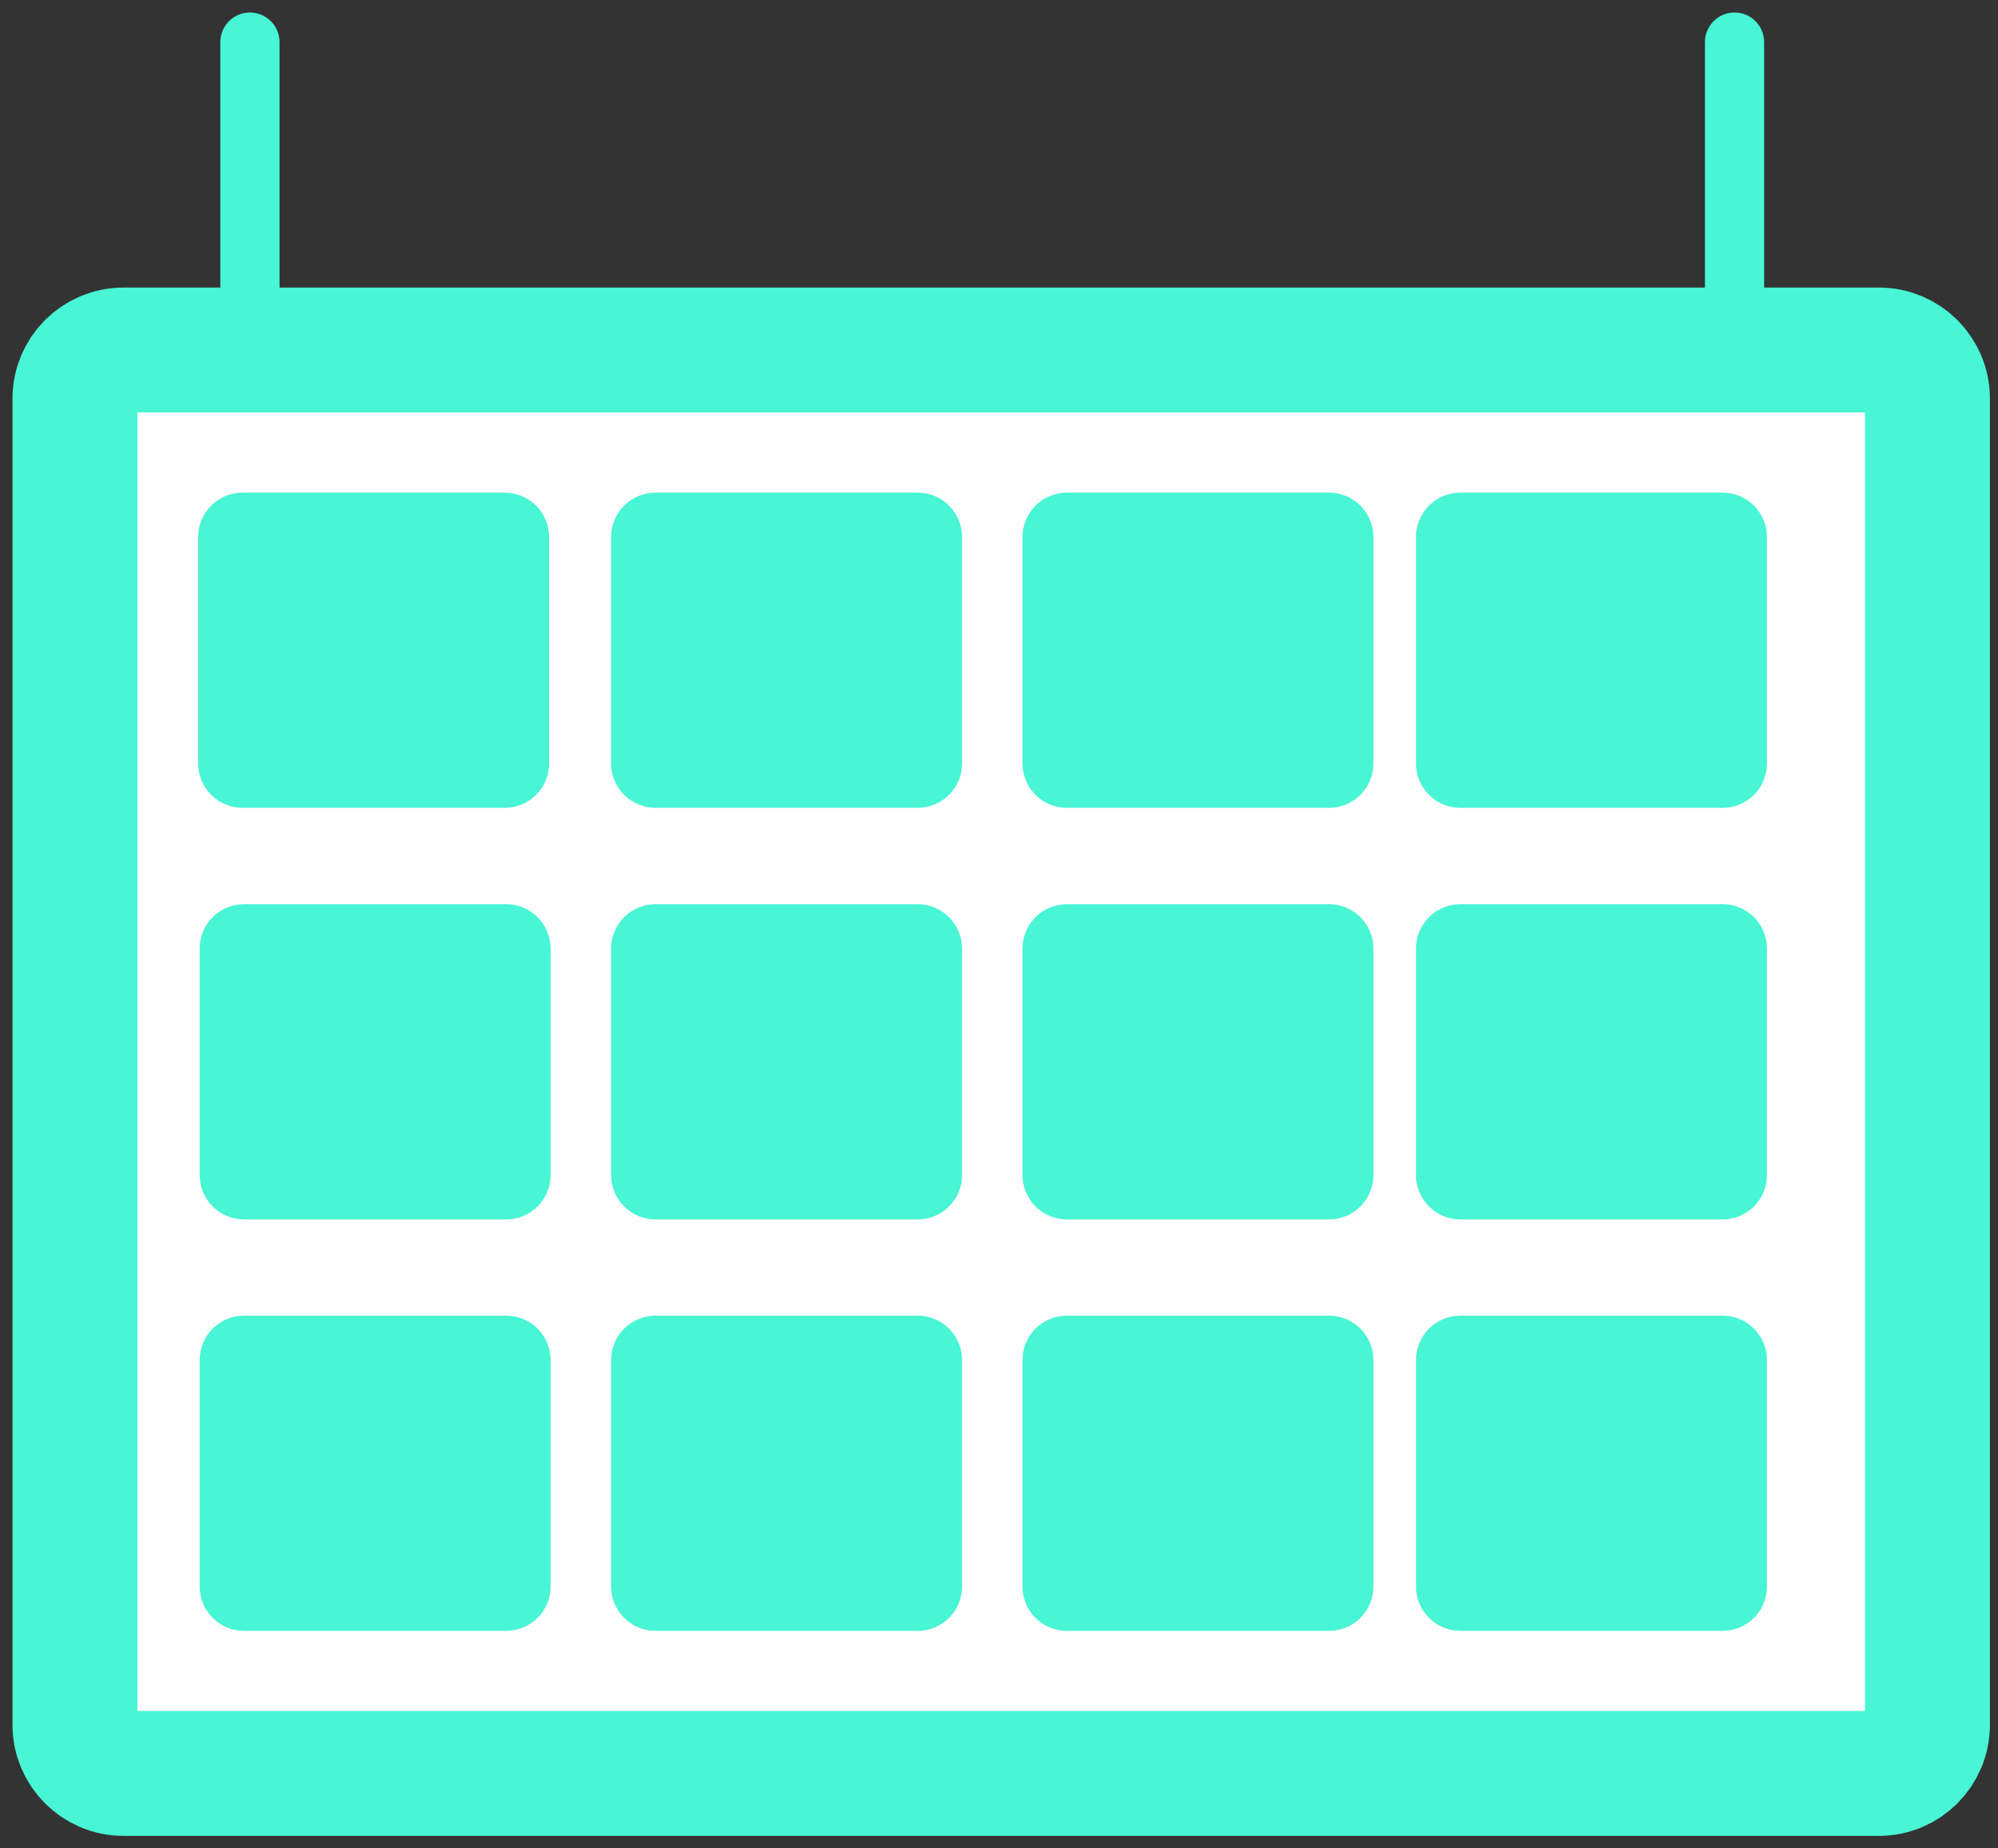 <svg width="80" height="74" viewBox="0 0 80 74" fill="none" xmlns="http://www.w3.org/2000/svg">
<rect x="0" y="0" width="80" height="74" fill="#333333" stroke="none"/>
<path d="M75.231 14.012H4.944C3.871 14.012 3 14.882 3 15.956V69.054C3 70.128 3.871 70.999 4.944 70.999H75.231C76.305 70.999 77.176 70.128 77.176 69.054V15.956C77.176 14.882 76.305 14.012 75.231 14.012Z" fill="white" stroke="#48F5D4" stroke-width="5"/>
<path d="M20.208 20.723H9.711C9.282 20.723 8.934 21.071 8.934 21.5V30.564C8.934 30.994 9.282 31.342 9.711 31.342H20.208C20.637 31.342 20.986 30.994 20.986 30.564V21.5C20.986 21.071 20.637 20.723 20.208 20.723Z" fill="#48F5D4" stroke="#48F5D4" stroke-width="2"/>
<path d="M10.008 1H10.008C9.629 1 9.322 1.307 9.322 1.685V11.712C9.322 12.091 9.629 12.397 10.008 12.397C10.386 12.397 10.693 12.091 10.693 11.712V1.685C10.693 1.307 10.386 1 10.008 1Z" fill="#48F5D4"/>
<path d="M10.008 1H10.008C10.386 1 10.693 1.307 10.693 1.685V11.712C10.693 12.091 10.386 12.397 10.008 12.397H10.008C9.629 12.397 9.322 12.091 9.322 11.712V1.685C9.322 1.307 9.629 1 10.008 1Z" stroke="#48F5D4"/>
<path d="M69.451 1H69.451C69.073 1 68.766 1.307 68.766 1.685V11.712C68.766 12.091 69.073 12.397 69.451 12.397C69.829 12.397 70.136 12.091 70.136 11.712V1.685C70.136 1.307 69.829 1 69.451 1Z" fill="#48F5D4"/>
<path d="M69.451 1H69.451C69.829 1 70.136 1.307 70.136 1.685V11.712C70.136 12.091 69.829 12.397 69.451 12.397H69.451C69.073 12.397 68.766 12.091 68.766 11.712V1.685C68.766 1.307 69.073 1 69.451 1Z" stroke="#48F5D4"/>
<path d="M36.743 20.723H26.247C25.817 20.723 25.469 21.071 25.469 21.5V30.564C25.469 30.994 25.817 31.342 26.247 31.342H36.743C37.173 31.342 37.521 30.994 37.521 30.564V21.5C37.521 21.071 37.173 20.723 36.743 20.723Z" fill="#48F5D4" stroke="#48F5D4" stroke-width="2"/>
<path d="M53.214 20.723H42.717C42.288 20.723 41.94 21.071 41.94 21.5V30.564C41.94 30.994 42.288 31.342 42.717 31.342H53.214C53.643 31.342 53.992 30.994 53.992 30.564V21.5C53.992 21.071 53.643 20.723 53.214 20.723Z" fill="#48F5D4" stroke="#48F5D4" stroke-width="2"/>
<path d="M68.972 20.723H58.475C58.045 20.723 57.697 21.071 57.697 21.5V30.564C57.697 30.994 58.045 31.342 58.475 31.342H68.972C69.401 31.342 69.749 30.994 69.749 30.564V21.5C69.749 21.071 69.401 20.723 68.972 20.723Z" fill="#48F5D4" stroke="#48F5D4" stroke-width="2"/>
<path d="M20.268 37.199H9.772C9.342 37.199 8.994 37.547 8.994 37.977V47.041C8.994 47.471 9.342 47.819 9.772 47.819H20.268C20.698 47.819 21.046 47.471 21.046 47.041V37.977C21.046 37.547 20.698 37.199 20.268 37.199Z" fill="#48F5D4" stroke="#48F5D4" stroke-width="2"/>
<path d="M36.743 37.199H26.247C25.817 37.199 25.469 37.547 25.469 37.977V47.041C25.469 47.471 25.817 47.819 26.247 47.819H36.743C37.173 47.819 37.521 47.471 37.521 47.041V37.977C37.521 37.547 37.173 37.199 36.743 37.199Z" fill="#48F5D4" stroke="#48F5D4" stroke-width="2"/>
<path d="M53.214 37.199H42.717C42.288 37.199 41.94 37.547 41.94 37.977V47.041C41.94 47.471 42.288 47.819 42.717 47.819H53.214C53.643 47.819 53.992 47.471 53.992 47.041V37.977C53.992 37.547 53.643 37.199 53.214 37.199Z" fill="#48F5D4" stroke="#48F5D4" stroke-width="2"/>
<path d="M68.972 37.199H58.475C58.045 37.199 57.697 37.547 57.697 37.977V47.041C57.697 47.471 58.045 47.819 58.475 47.819H68.972C69.401 47.819 69.749 47.471 69.749 47.041V37.977C69.749 37.547 69.401 37.199 68.972 37.199Z" fill="#48F5D4" stroke="#48F5D4" stroke-width="2"/>
<path d="M20.268 53.672H9.772C9.342 53.672 8.994 54.02 8.994 54.45V63.514C8.994 63.943 9.342 64.291 9.772 64.291H20.268C20.698 64.291 21.046 63.943 21.046 63.514V54.45C21.046 54.02 20.698 53.672 20.268 53.672Z" fill="#48F5D4" stroke="#48F5D4" stroke-width="2"/>
<path d="M36.743 53.672H26.247C25.817 53.672 25.469 54.02 25.469 54.45V63.514C25.469 63.943 25.817 64.291 26.247 64.291H36.743C37.173 64.291 37.521 63.943 37.521 63.514V54.45C37.521 54.02 37.173 53.672 36.743 53.672Z" fill="#48F5D4" stroke="#48F5D4" stroke-width="2"/>
<path d="M53.214 53.672H42.717C42.288 53.672 41.94 54.02 41.94 54.45V63.514C41.94 63.943 42.288 64.291 42.717 64.291H53.214C53.643 64.291 53.992 63.943 53.992 63.514V54.45C53.992 54.02 53.643 53.672 53.214 53.672Z" fill="#48F5D4" stroke="#48F5D4" stroke-width="2"/>
<path d="M68.972 53.672H58.475C58.045 53.672 57.697 54.02 57.697 54.45V63.514C57.697 63.943 58.045 64.291 58.475 64.291H68.972C69.401 64.291 69.749 63.943 69.749 63.514V54.45C69.749 54.02 69.401 53.672 68.972 53.672Z" fill="#48F5D4" stroke="#48F5D4" stroke-width="2"/>
</svg>

